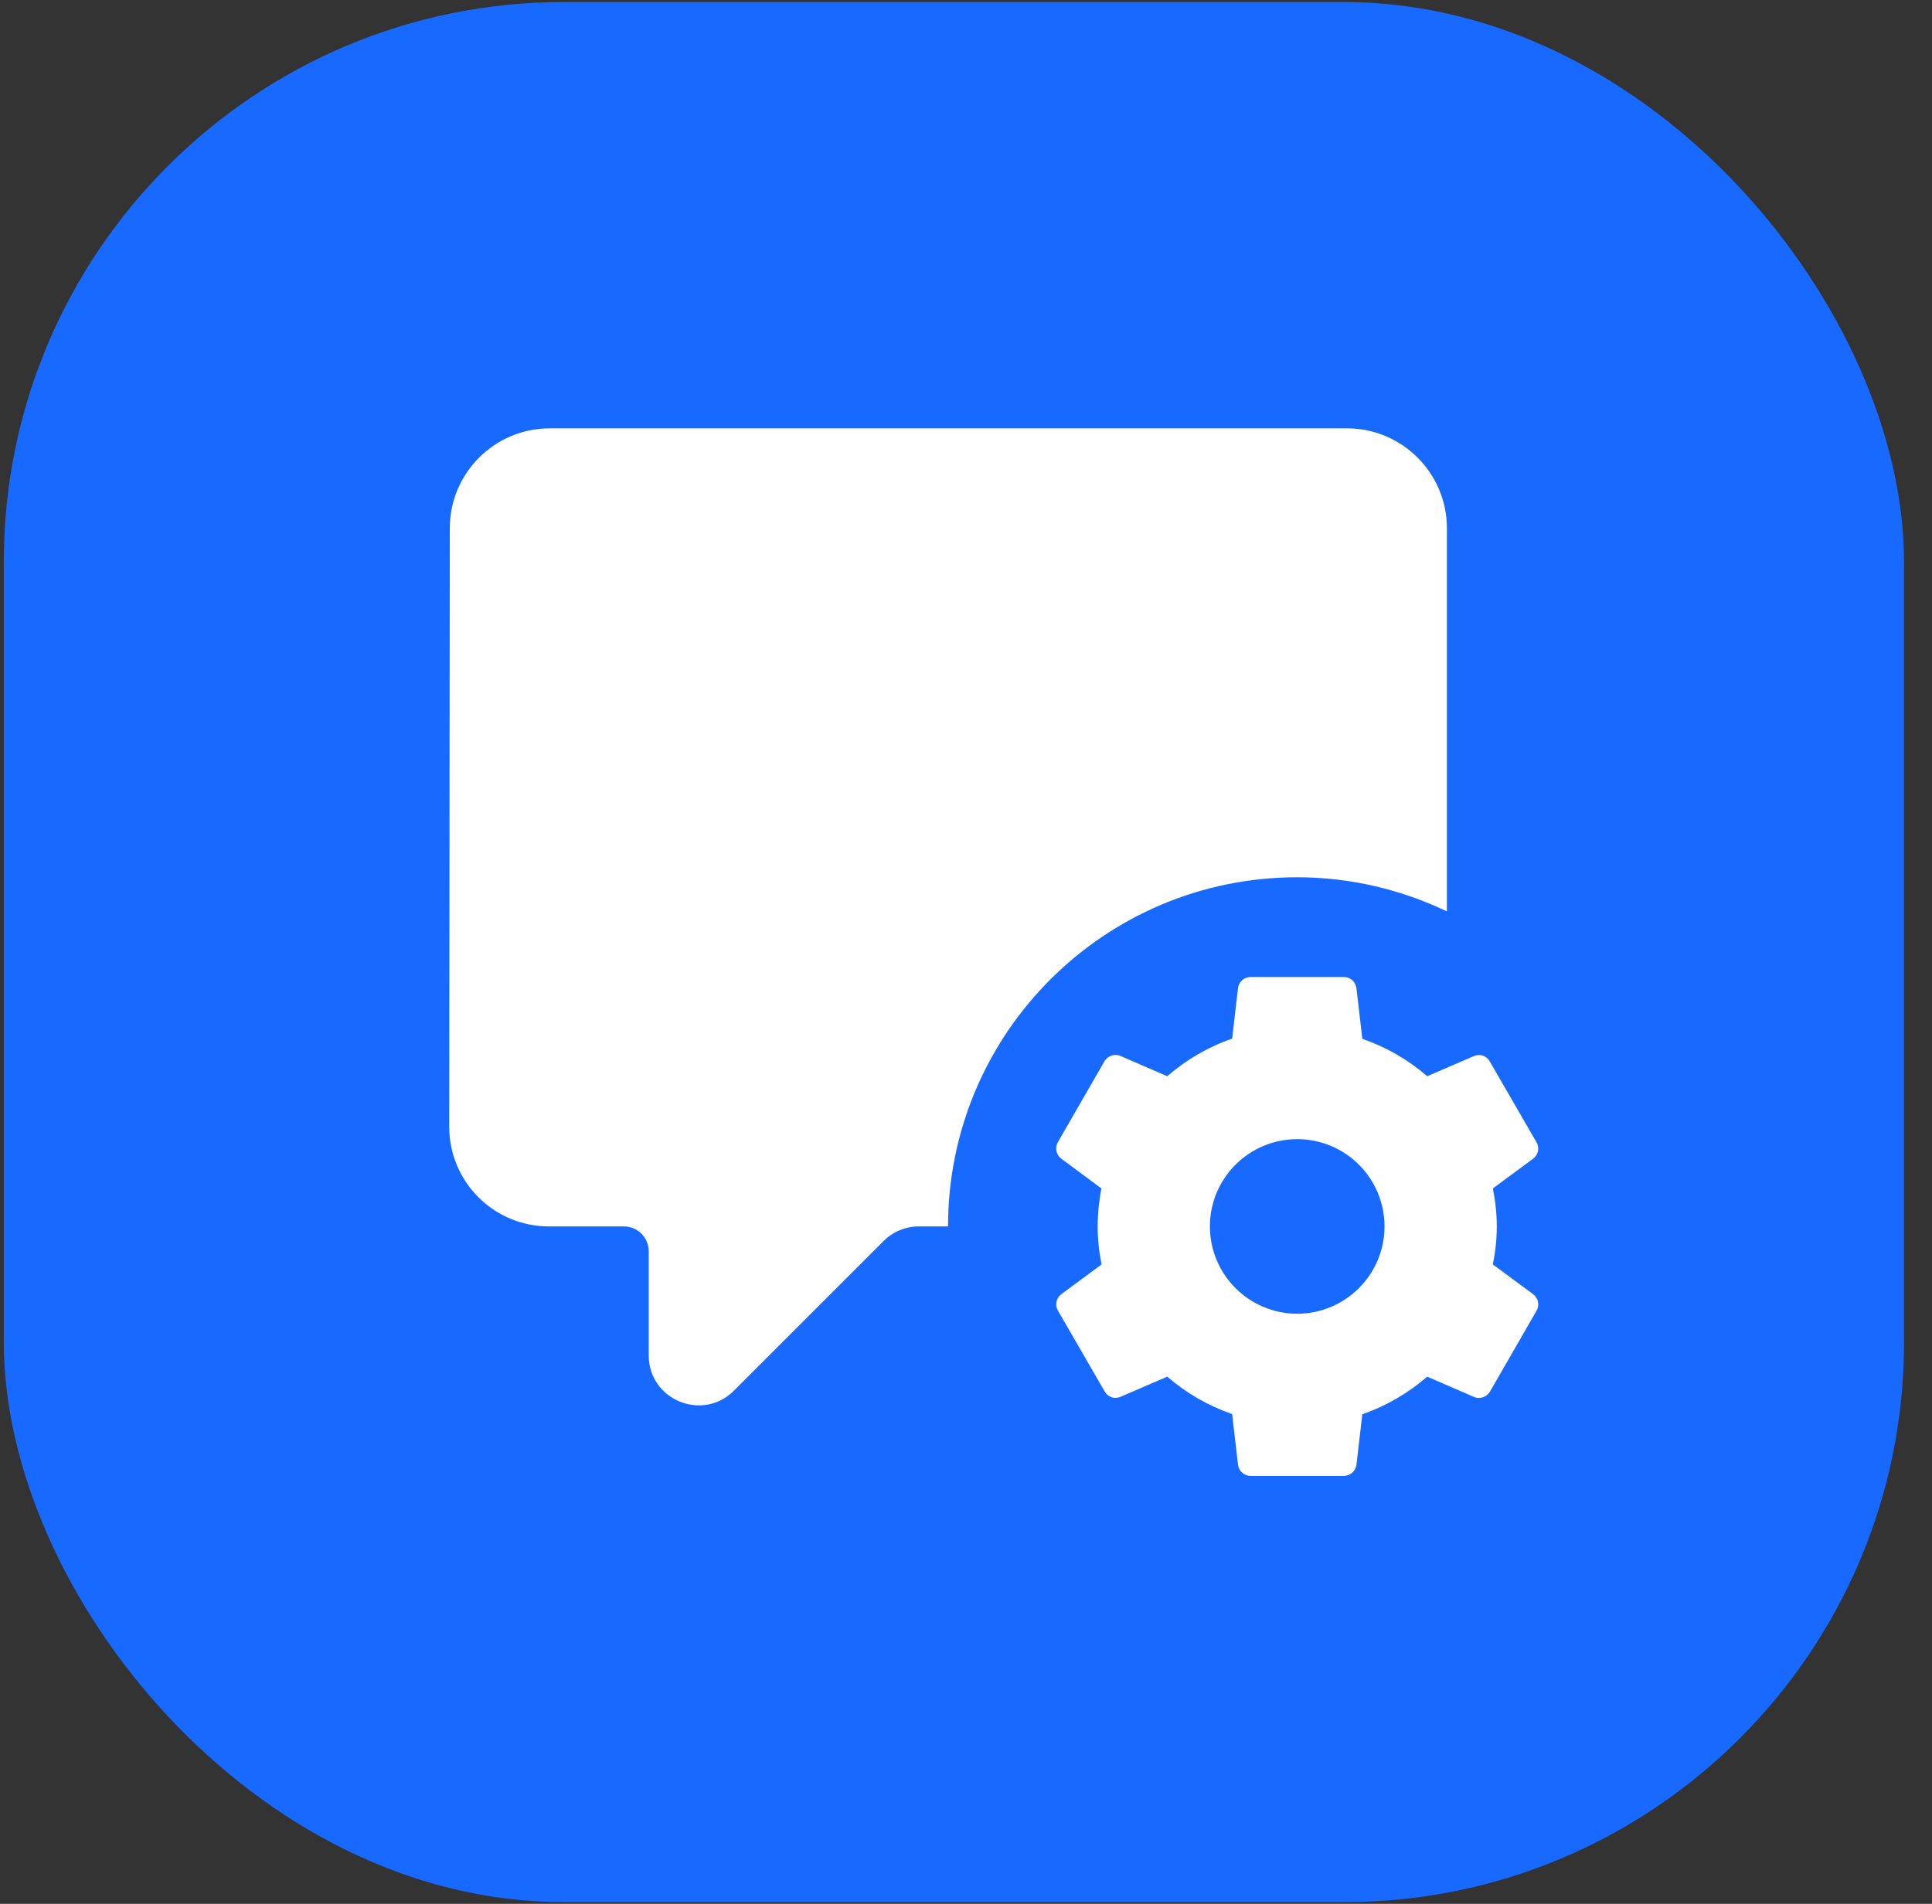 <svg width="69" height="68" viewBox="0 0 69 68" fill="none" xmlns="http://www.w3.org/2000/svg">
<rect x="0" y="0" width="69" height="68" fill="#333333" stroke="none"/>
<rect x="0.135" y="0.073" width="67.867" height="67.867" rx="20" fill="#1769FF"/>
<path d="M53.316 45.163C53.407 44.717 53.456 44.272 53.456 43.806C53.456 43.339 53.407 42.894 53.316 42.448L54.757 41.384C54.938 41.244 54.994 40.994 54.875 40.799L53.205 37.911C53.094 37.709 52.85 37.626 52.634 37.723L50.971 38.44C50.296 37.855 49.517 37.403 48.654 37.104L48.445 35.301C48.417 35.071 48.229 34.898 47.999 34.898H44.659C44.429 34.898 44.241 35.071 44.214 35.294L44.005 37.097C43.142 37.396 42.362 37.855 41.687 38.44L40.017 37.716C39.808 37.626 39.565 37.709 39.446 37.904L37.783 40.792C37.665 40.994 37.721 41.244 37.901 41.384L39.335 42.448C39.252 42.894 39.203 43.339 39.203 43.806C39.203 44.272 39.252 44.717 39.342 45.163L37.901 46.227C37.721 46.367 37.665 46.617 37.783 46.812L39.453 49.7C39.565 49.902 39.808 49.985 40.024 49.888L41.687 49.171C42.362 49.756 43.142 50.208 44.005 50.507L44.214 52.31C44.241 52.539 44.429 52.714 44.659 52.714H47.999C48.229 52.714 48.417 52.539 48.445 52.317L48.654 50.514C49.517 50.215 50.296 49.756 50.971 49.171L52.641 49.895C52.85 49.985 53.094 49.902 53.212 49.707L54.875 46.819C54.994 46.617 54.938 46.367 54.757 46.227L53.316 45.163ZM46.329 46.923C44.61 46.923 43.211 45.524 43.211 43.806C43.211 42.08 44.61 40.688 46.329 40.688C48.048 40.688 49.447 42.08 49.447 43.806C49.447 45.524 48.048 46.923 46.329 46.923Z" fill="white"/>
<path d="M46.33 31.334C48.244 31.334 50.053 31.78 51.675 32.552V18.863C51.675 16.901 50.074 15.3 48.112 15.3H19.627C17.665 15.3 16.064 16.901 16.064 18.863L16.043 40.242C16.043 42.212 17.637 43.805 19.606 43.805H22.279C22.773 43.805 23.169 44.202 23.169 44.696V48.413C23.169 49.999 25.09 50.793 26.211 49.672L31.555 44.327C31.89 43.993 32.342 43.805 32.815 43.805H33.859C33.859 36.916 39.44 31.334 46.33 31.334Z" fill="white"/>
</svg>
